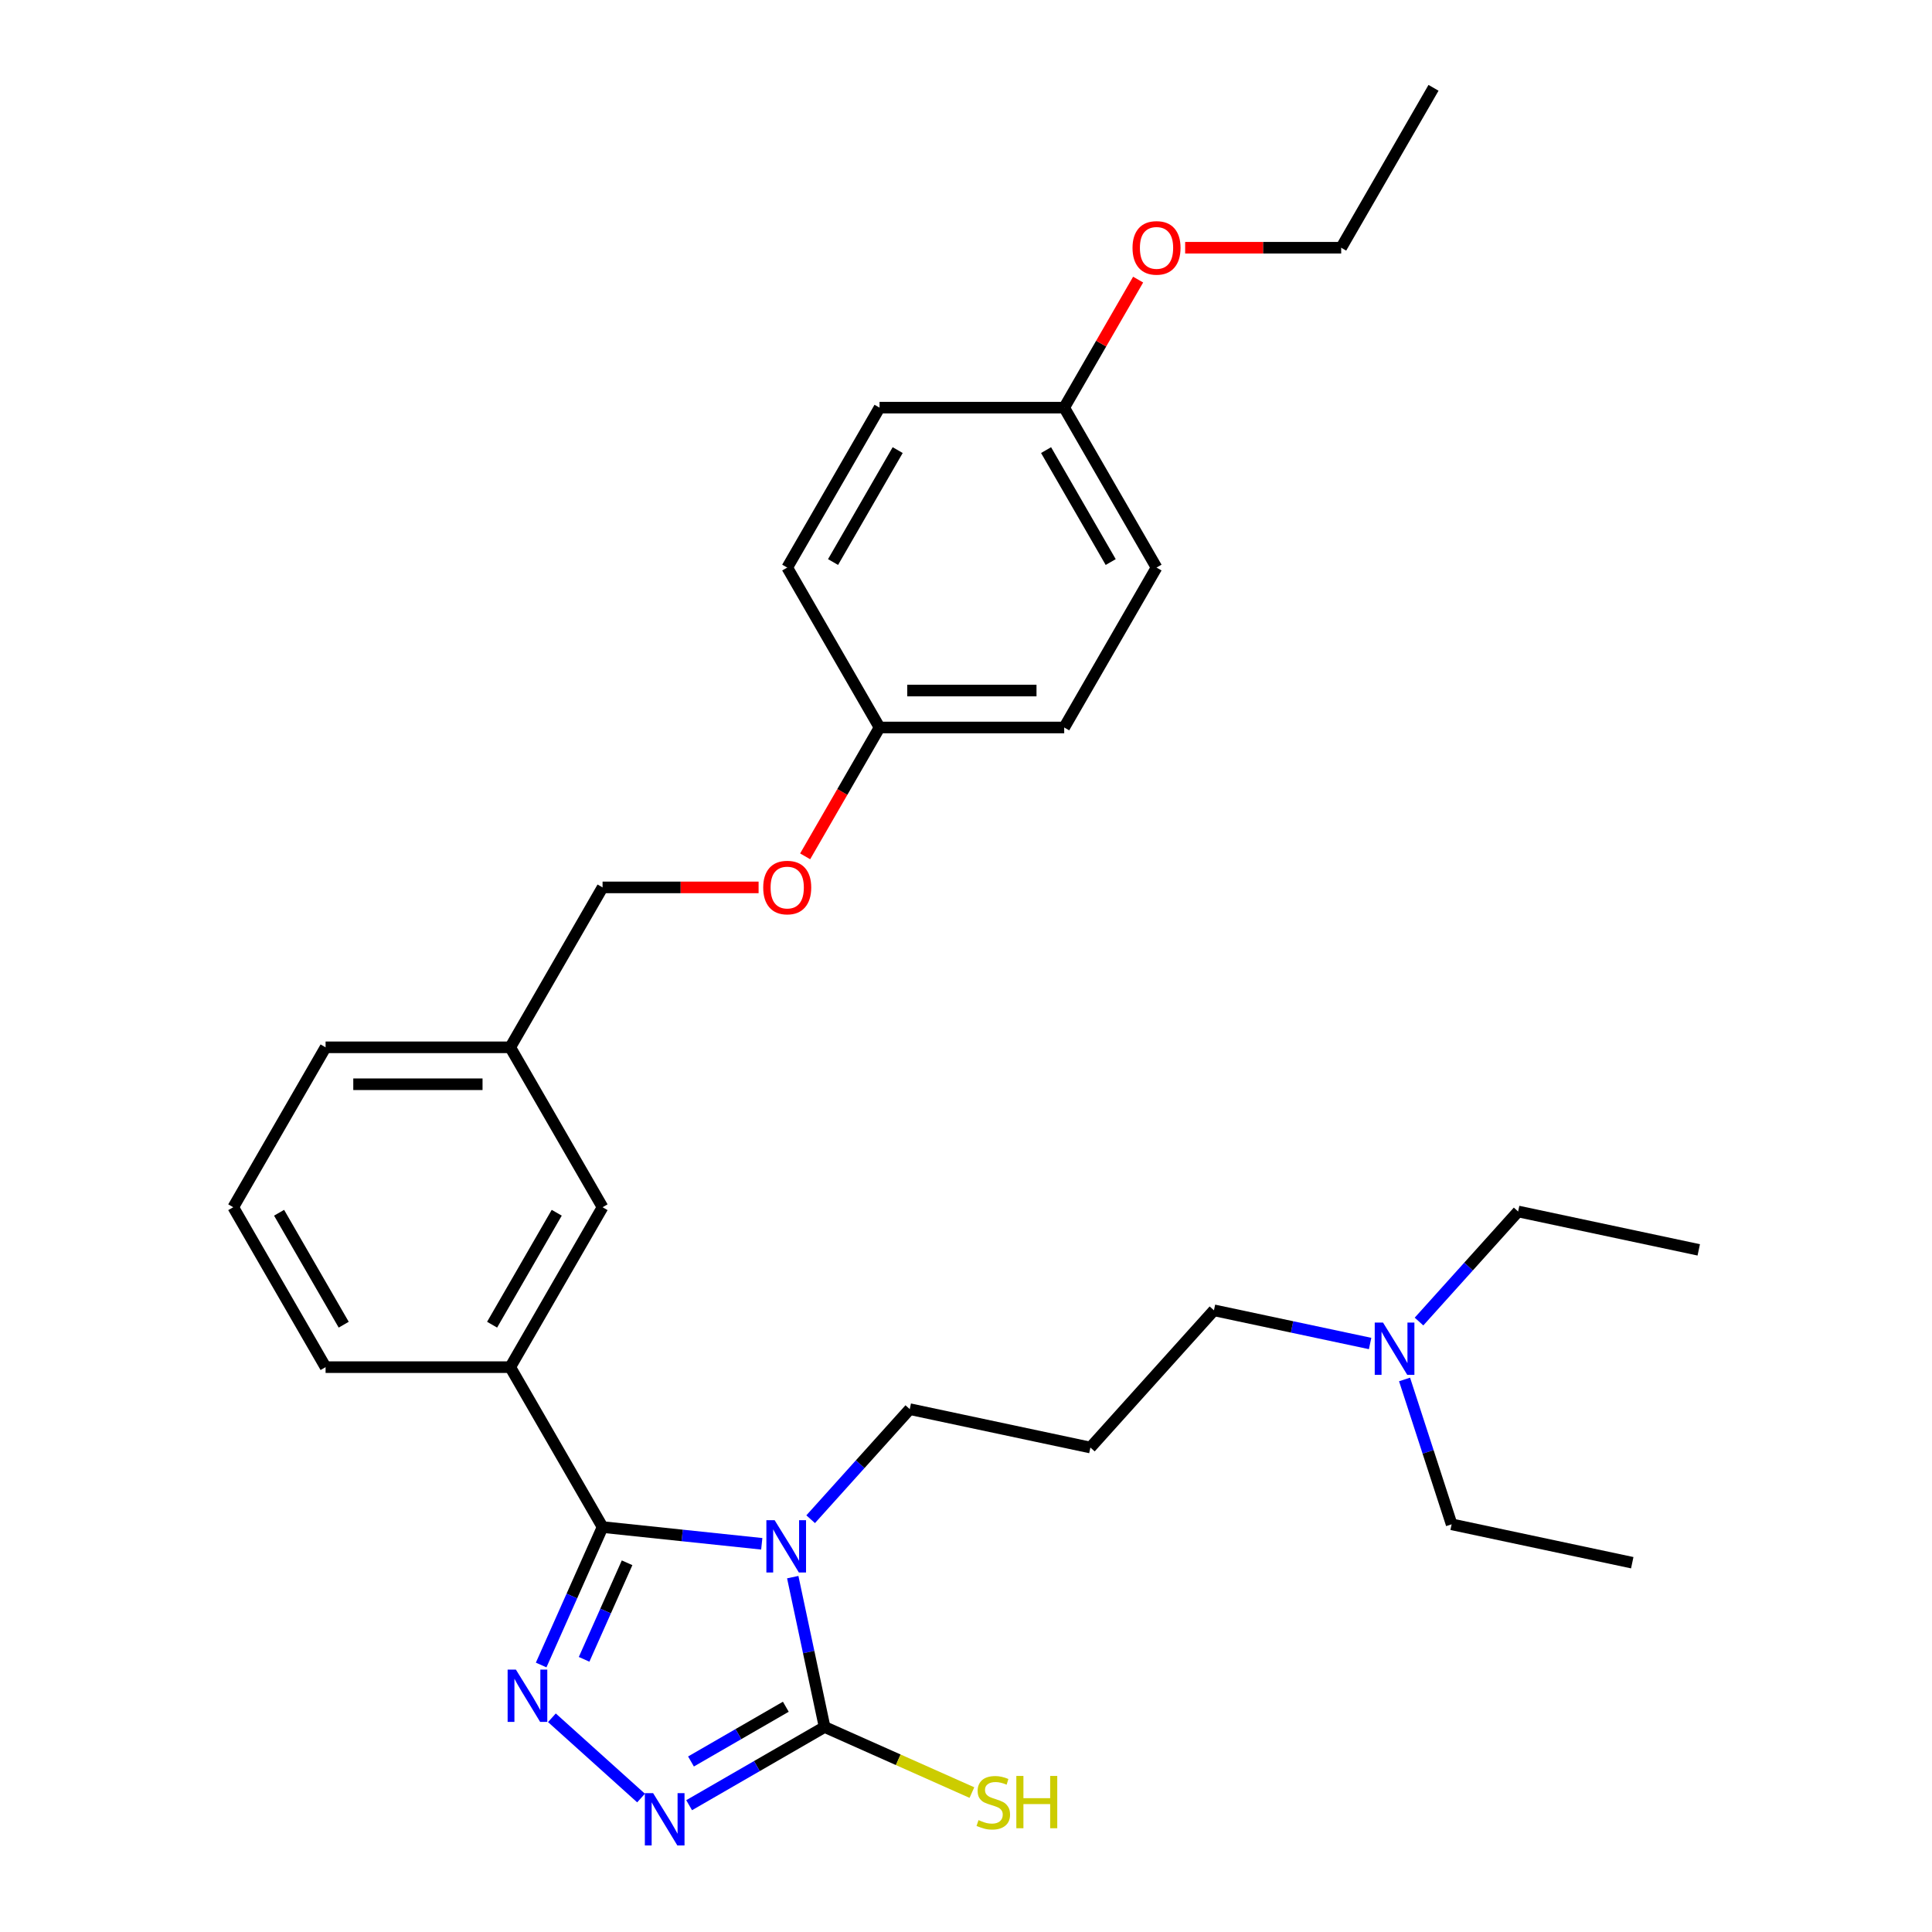<?xml version='1.0' encoding='iso-8859-1'?>
<svg version='1.1' baseProfile='full'
              xmlns='http://www.w3.org/2000/svg'
                      xmlns:rdkit='http://www.rdkit.org/xml'
                      xmlns:xlink='http://www.w3.org/1999/xlink'
                  xml:space='preserve'
width='1000px' height='1000px' viewBox='0 0 1000 1000'>
<!-- END OF HEADER -->
<rect style='opacity:1.0;fill:#FFFFFF;stroke:none' width='1000' height='1000' x='0' y='0'> </rect>
<path class='bond-0' d='M 394.286,799.068 L 353.086,794.737' style='fill:none;fill-rule:evenodd;stroke:#0000FF;stroke-width:6px;stroke-linecap:butt;stroke-linejoin:miter;stroke-opacity:1' />
<path class='bond-0' d='M 353.086,794.737 L 311.887,790.407' style='fill:none;fill-rule:evenodd;stroke:#000000;stroke-width:6px;stroke-linecap:butt;stroke-linejoin:miter;stroke-opacity:1' />
<path class='bond-2' d='M 410.325,816.321 L 418.569,855.104' style='fill:none;fill-rule:evenodd;stroke:#0000FF;stroke-width:6px;stroke-linecap:butt;stroke-linejoin:miter;stroke-opacity:1' />
<path class='bond-2' d='M 418.569,855.104 L 426.812,893.887' style='fill:none;fill-rule:evenodd;stroke:#000000;stroke-width:6px;stroke-linecap:butt;stroke-linejoin:miter;stroke-opacity:1' />
<path class='bond-7' d='M 419.595,786.343 L 445.245,757.857' style='fill:none;fill-rule:evenodd;stroke:#0000FF;stroke-width:6px;stroke-linecap:butt;stroke-linejoin:miter;stroke-opacity:1' />
<path class='bond-7' d='M 445.245,757.857 L 470.894,729.37' style='fill:none;fill-rule:evenodd;stroke:#000000;stroke-width:6px;stroke-linecap:butt;stroke-linejoin:miter;stroke-opacity:1' />
<path class='bond-1' d='M 311.887,790.407 L 295.994,826.103' style='fill:none;fill-rule:evenodd;stroke:#000000;stroke-width:6px;stroke-linecap:butt;stroke-linejoin:miter;stroke-opacity:1' />
<path class='bond-1' d='M 295.994,826.103 L 280.101,861.798' style='fill:none;fill-rule:evenodd;stroke:#0000FF;stroke-width:6px;stroke-linecap:butt;stroke-linejoin:miter;stroke-opacity:1' />
<path class='bond-1' d='M 324.582,808.891 L 313.457,833.878' style='fill:none;fill-rule:evenodd;stroke:#000000;stroke-width:6px;stroke-linecap:butt;stroke-linejoin:miter;stroke-opacity:1' />
<path class='bond-1' d='M 313.457,833.878 L 302.332,858.865' style='fill:none;fill-rule:evenodd;stroke:#0000FF;stroke-width:6px;stroke-linecap:butt;stroke-linejoin:miter;stroke-opacity:1' />
<path class='bond-4' d='M 311.887,790.407 L 264.098,707.635' style='fill:none;fill-rule:evenodd;stroke:#000000;stroke-width:6px;stroke-linecap:butt;stroke-linejoin:miter;stroke-opacity:1' />
<path class='bond-30' d='M 285.666,889.116 L 331.811,930.664' style='fill:none;fill-rule:evenodd;stroke:#0000FF;stroke-width:6px;stroke-linecap:butt;stroke-linejoin:miter;stroke-opacity:1' />
<path class='bond-3' d='M 426.812,893.887 L 391.753,914.128' style='fill:none;fill-rule:evenodd;stroke:#000000;stroke-width:6px;stroke-linecap:butt;stroke-linejoin:miter;stroke-opacity:1' />
<path class='bond-3' d='M 391.753,914.128 L 356.694,934.369' style='fill:none;fill-rule:evenodd;stroke:#0000FF;stroke-width:6px;stroke-linecap:butt;stroke-linejoin:miter;stroke-opacity:1' />
<path class='bond-3' d='M 406.737,883.404 L 382.195,897.573' style='fill:none;fill-rule:evenodd;stroke:#000000;stroke-width:6px;stroke-linecap:butt;stroke-linejoin:miter;stroke-opacity:1' />
<path class='bond-3' d='M 382.195,897.573 L 357.654,911.742' style='fill:none;fill-rule:evenodd;stroke:#0000FF;stroke-width:6px;stroke-linecap:butt;stroke-linejoin:miter;stroke-opacity:1' />
<path class='bond-6' d='M 426.812,893.887 L 464.935,910.86' style='fill:none;fill-rule:evenodd;stroke:#000000;stroke-width:6px;stroke-linecap:butt;stroke-linejoin:miter;stroke-opacity:1' />
<path class='bond-6' d='M 464.935,910.86 L 503.059,927.834' style='fill:none;fill-rule:evenodd;stroke:#CCCC00;stroke-width:6px;stroke-linecap:butt;stroke-linejoin:miter;stroke-opacity:1' />
<path class='bond-5' d='M 264.098,707.635 L 311.887,624.862' style='fill:none;fill-rule:evenodd;stroke:#000000;stroke-width:6px;stroke-linecap:butt;stroke-linejoin:miter;stroke-opacity:1' />
<path class='bond-5' d='M 254.712,685.661 L 288.164,627.72' style='fill:none;fill-rule:evenodd;stroke:#000000;stroke-width:6px;stroke-linecap:butt;stroke-linejoin:miter;stroke-opacity:1' />
<path class='bond-19' d='M 264.098,707.635 L 168.52,707.635' style='fill:none;fill-rule:evenodd;stroke:#000000;stroke-width:6px;stroke-linecap:butt;stroke-linejoin:miter;stroke-opacity:1' />
<path class='bond-11' d='M 311.887,624.862 L 264.098,542.09' style='fill:none;fill-rule:evenodd;stroke:#000000;stroke-width:6px;stroke-linecap:butt;stroke-linejoin:miter;stroke-opacity:1' />
<path class='bond-9' d='M 470.894,729.37 L 564.383,749.241' style='fill:none;fill-rule:evenodd;stroke:#000000;stroke-width:6px;stroke-linecap:butt;stroke-linejoin:miter;stroke-opacity:1' />
<path class='bond-8' d='M 392.649,459.317 L 352.268,459.317' style='fill:none;fill-rule:evenodd;stroke:#FF0000;stroke-width:6px;stroke-linecap:butt;stroke-linejoin:miter;stroke-opacity:1' />
<path class='bond-8' d='M 352.268,459.317 L 311.887,459.317' style='fill:none;fill-rule:evenodd;stroke:#000000;stroke-width:6px;stroke-linecap:butt;stroke-linejoin:miter;stroke-opacity:1' />
<path class='bond-10' d='M 416.746,443.241 L 435.999,409.893' style='fill:none;fill-rule:evenodd;stroke:#FF0000;stroke-width:6px;stroke-linecap:butt;stroke-linejoin:miter;stroke-opacity:1' />
<path class='bond-10' d='M 435.999,409.893 L 455.253,376.545' style='fill:none;fill-rule:evenodd;stroke:#000000;stroke-width:6px;stroke-linecap:butt;stroke-linejoin:miter;stroke-opacity:1' />
<path class='bond-21' d='M 564.383,749.241 L 628.337,678.214' style='fill:none;fill-rule:evenodd;stroke:#000000;stroke-width:6px;stroke-linecap:butt;stroke-linejoin:miter;stroke-opacity:1' />
<path class='bond-15' d='M 455.253,376.545 L 407.464,293.772' style='fill:none;fill-rule:evenodd;stroke:#000000;stroke-width:6px;stroke-linecap:butt;stroke-linejoin:miter;stroke-opacity:1' />
<path class='bond-16' d='M 455.253,376.545 L 550.83,376.545' style='fill:none;fill-rule:evenodd;stroke:#000000;stroke-width:6px;stroke-linecap:butt;stroke-linejoin:miter;stroke-opacity:1' />
<path class='bond-16' d='M 469.589,357.429 L 536.494,357.429' style='fill:none;fill-rule:evenodd;stroke:#000000;stroke-width:6px;stroke-linecap:butt;stroke-linejoin:miter;stroke-opacity:1' />
<path class='bond-14' d='M 264.098,542.09 L 311.887,459.317' style='fill:none;fill-rule:evenodd;stroke:#000000;stroke-width:6px;stroke-linecap:butt;stroke-linejoin:miter;stroke-opacity:1' />
<path class='bond-25' d='M 264.098,542.09 L 168.52,542.09' style='fill:none;fill-rule:evenodd;stroke:#000000;stroke-width:6px;stroke-linecap:butt;stroke-linejoin:miter;stroke-opacity:1' />
<path class='bond-25' d='M 249.761,561.205 L 182.857,561.205' style='fill:none;fill-rule:evenodd;stroke:#000000;stroke-width:6px;stroke-linecap:butt;stroke-linejoin:miter;stroke-opacity:1' />
<path class='bond-12' d='M 709.171,695.395 L 668.754,686.805' style='fill:none;fill-rule:evenodd;stroke:#0000FF;stroke-width:6px;stroke-linecap:butt;stroke-linejoin:miter;stroke-opacity:1' />
<path class='bond-12' d='M 668.754,686.805 L 628.337,678.214' style='fill:none;fill-rule:evenodd;stroke:#000000;stroke-width:6px;stroke-linecap:butt;stroke-linejoin:miter;stroke-opacity:1' />
<path class='bond-23' d='M 734.48,684.031 L 760.13,655.544' style='fill:none;fill-rule:evenodd;stroke:#0000FF;stroke-width:6px;stroke-linecap:butt;stroke-linejoin:miter;stroke-opacity:1' />
<path class='bond-23' d='M 760.13,655.544 L 785.78,627.057' style='fill:none;fill-rule:evenodd;stroke:#000000;stroke-width:6px;stroke-linecap:butt;stroke-linejoin:miter;stroke-opacity:1' />
<path class='bond-24' d='M 726.999,714.008 L 739.18,751.497' style='fill:none;fill-rule:evenodd;stroke:#0000FF;stroke-width:6px;stroke-linecap:butt;stroke-linejoin:miter;stroke-opacity:1' />
<path class='bond-24' d='M 739.18,751.497 L 751.361,788.985' style='fill:none;fill-rule:evenodd;stroke:#000000;stroke-width:6px;stroke-linecap:butt;stroke-linejoin:miter;stroke-opacity:1' />
<path class='bond-13' d='M 550.83,211 L 598.619,293.772' style='fill:none;fill-rule:evenodd;stroke:#000000;stroke-width:6px;stroke-linecap:butt;stroke-linejoin:miter;stroke-opacity:1' />
<path class='bond-13' d='M 541.444,232.973 L 574.896,290.914' style='fill:none;fill-rule:evenodd;stroke:#000000;stroke-width:6px;stroke-linecap:butt;stroke-linejoin:miter;stroke-opacity:1' />
<path class='bond-20' d='M 550.83,211 L 569.962,177.862' style='fill:none;fill-rule:evenodd;stroke:#000000;stroke-width:6px;stroke-linecap:butt;stroke-linejoin:miter;stroke-opacity:1' />
<path class='bond-20' d='M 569.962,177.862 L 589.095,144.724' style='fill:none;fill-rule:evenodd;stroke:#FF0000;stroke-width:6px;stroke-linecap:butt;stroke-linejoin:miter;stroke-opacity:1' />
<path class='bond-32' d='M 550.83,211 L 455.253,211' style='fill:none;fill-rule:evenodd;stroke:#000000;stroke-width:6px;stroke-linecap:butt;stroke-linejoin:miter;stroke-opacity:1' />
<path class='bond-17' d='M 407.464,293.772 L 455.253,211' style='fill:none;fill-rule:evenodd;stroke:#000000;stroke-width:6px;stroke-linecap:butt;stroke-linejoin:miter;stroke-opacity:1' />
<path class='bond-17' d='M 431.187,290.914 L 464.639,232.973' style='fill:none;fill-rule:evenodd;stroke:#000000;stroke-width:6px;stroke-linecap:butt;stroke-linejoin:miter;stroke-opacity:1' />
<path class='bond-18' d='M 550.83,376.545 L 598.619,293.772' style='fill:none;fill-rule:evenodd;stroke:#000000;stroke-width:6px;stroke-linecap:butt;stroke-linejoin:miter;stroke-opacity:1' />
<path class='bond-22' d='M 168.52,707.635 L 120.732,624.862' style='fill:none;fill-rule:evenodd;stroke:#000000;stroke-width:6px;stroke-linecap:butt;stroke-linejoin:miter;stroke-opacity:1' />
<path class='bond-22' d='M 177.907,685.661 L 144.454,627.72' style='fill:none;fill-rule:evenodd;stroke:#000000;stroke-width:6px;stroke-linecap:butt;stroke-linejoin:miter;stroke-opacity:1' />
<path class='bond-26' d='M 613.433,128.227 L 653.815,128.227' style='fill:none;fill-rule:evenodd;stroke:#FF0000;stroke-width:6px;stroke-linecap:butt;stroke-linejoin:miter;stroke-opacity:1' />
<path class='bond-26' d='M 653.815,128.227 L 694.196,128.227' style='fill:none;fill-rule:evenodd;stroke:#000000;stroke-width:6px;stroke-linecap:butt;stroke-linejoin:miter;stroke-opacity:1' />
<path class='bond-31' d='M 120.732,624.862 L 168.52,542.09' style='fill:none;fill-rule:evenodd;stroke:#000000;stroke-width:6px;stroke-linecap:butt;stroke-linejoin:miter;stroke-opacity:1' />
<path class='bond-27' d='M 785.78,627.057 L 879.268,646.929' style='fill:none;fill-rule:evenodd;stroke:#000000;stroke-width:6px;stroke-linecap:butt;stroke-linejoin:miter;stroke-opacity:1' />
<path class='bond-28' d='M 751.361,788.985 L 844.85,808.856' style='fill:none;fill-rule:evenodd;stroke:#000000;stroke-width:6px;stroke-linecap:butt;stroke-linejoin:miter;stroke-opacity:1' />
<path class='bond-29' d='M 694.196,128.227 L 741.985,45.455' style='fill:none;fill-rule:evenodd;stroke:#000000;stroke-width:6px;stroke-linecap:butt;stroke-linejoin:miter;stroke-opacity:1' />
<path  class='atom-0' d='M 400.957 786.864
L 409.827 801.201
Q 410.706 802.615, 412.121 805.177
Q 413.535 807.738, 413.612 807.891
L 413.612 786.864
L 417.205 786.864
L 417.205 813.931
L 413.497 813.931
L 403.977 798.257
Q 402.869 796.422, 401.684 794.319
Q 400.537 792.216, 400.193 791.566
L 400.193 813.931
L 396.675 813.931
L 396.675 786.864
L 400.957 786.864
' fill='#0000FF'/>
<path  class='atom-2' d='M 267.029 864.188
L 275.898 878.524
Q 276.777 879.939, 278.192 882.5
Q 279.607 885.062, 279.683 885.215
L 279.683 864.188
L 283.277 864.188
L 283.277 891.255
L 279.568 891.255
L 270.049 875.581
Q 268.94 873.745, 267.755 871.643
Q 266.608 869.54, 266.264 868.89
L 266.264 891.255
L 262.747 891.255
L 262.747 864.188
L 267.029 864.188
' fill='#0000FF'/>
<path  class='atom-4' d='M 338.056 928.142
L 346.926 942.478
Q 347.805 943.893, 349.22 946.454
Q 350.634 949.016, 350.711 949.169
L 350.711 928.142
L 354.305 928.142
L 354.305 955.209
L 350.596 955.209
L 341.077 939.534
Q 339.968 937.699, 338.783 935.597
Q 337.636 933.494, 337.292 932.844
L 337.292 955.209
L 333.775 955.209
L 333.775 928.142
L 338.056 928.142
' fill='#0000FF'/>
<path  class='atom-7' d='M 506.48 942.09
Q 506.786 942.204, 508.048 942.74
Q 509.309 943.275, 510.686 943.619
Q 512.1 943.925, 513.476 943.925
Q 516.038 943.925, 517.529 942.701
Q 519.02 941.44, 519.02 939.261
Q 519.02 937.77, 518.255 936.852
Q 517.529 935.935, 516.382 935.438
Q 515.235 934.941, 513.324 934.367
Q 510.915 933.641, 509.462 932.953
Q 508.048 932.264, 507.015 930.812
Q 506.021 929.359, 506.021 926.912
Q 506.021 923.509, 508.315 921.407
Q 510.647 919.304, 515.235 919.304
Q 518.37 919.304, 521.926 920.795
L 521.046 923.739
Q 517.797 922.401, 515.35 922.401
Q 512.712 922.401, 511.259 923.509
Q 509.806 924.58, 509.845 926.453
Q 509.845 927.906, 510.571 928.785
Q 511.336 929.665, 512.406 930.162
Q 513.515 930.659, 515.35 931.232
Q 517.797 931.997, 519.249 932.761
Q 520.702 933.526, 521.734 935.093
Q 522.805 936.623, 522.805 939.261
Q 522.805 943.007, 520.282 945.034
Q 517.797 947.022, 513.629 947.022
Q 511.221 947.022, 509.386 946.486
Q 507.589 945.989, 505.448 945.11
L 506.48 942.09
' fill='#CCCC00'/>
<path  class='atom-7' d='M 526.054 919.228
L 529.725 919.228
L 529.725 930.735
L 543.564 930.735
L 543.564 919.228
L 547.234 919.228
L 547.234 946.295
L 543.564 946.295
L 543.564 933.794
L 529.725 933.794
L 529.725 946.295
L 526.054 946.295
L 526.054 919.228
' fill='#CCCC00'/>
<path  class='atom-9' d='M 395.039 459.394
Q 395.039 452.894, 398.25 449.262
Q 401.462 445.63, 407.464 445.63
Q 413.466 445.63, 416.678 449.262
Q 419.889 452.894, 419.889 459.394
Q 419.889 465.969, 416.639 469.716
Q 413.39 473.424, 407.464 473.424
Q 401.5 473.424, 398.25 469.716
Q 395.039 466.008, 395.039 459.394
M 407.464 470.366
Q 411.593 470.366, 413.81 467.613
Q 416.066 464.822, 416.066 459.394
Q 416.066 454.079, 413.81 451.403
Q 411.593 448.689, 407.464 448.689
Q 403.335 448.689, 401.079 451.365
Q 398.862 454.041, 398.862 459.394
Q 398.862 464.861, 401.079 467.613
Q 403.335 470.366, 407.464 470.366
' fill='#FF0000'/>
<path  class='atom-13' d='M 715.843 684.551
L 724.712 698.888
Q 725.591 700.303, 727.006 702.864
Q 728.421 705.426, 728.497 705.579
L 728.497 684.551
L 732.091 684.551
L 732.091 711.619
L 728.382 711.619
L 718.863 695.944
Q 717.754 694.109, 716.569 692.007
Q 715.422 689.904, 715.078 689.254
L 715.078 711.619
L 711.561 711.619
L 711.561 684.551
L 715.843 684.551
' fill='#0000FF'/>
<path  class='atom-21' d='M 586.194 128.304
Q 586.194 121.804, 589.405 118.172
Q 592.617 114.54, 598.619 114.54
Q 604.621 114.54, 607.833 118.172
Q 611.044 121.804, 611.044 128.304
Q 611.044 134.879, 607.794 138.626
Q 604.545 142.334, 598.619 142.334
Q 592.655 142.334, 589.405 138.626
Q 586.194 134.917, 586.194 128.304
M 598.619 139.276
Q 602.748 139.276, 604.965 136.523
Q 607.221 133.732, 607.221 128.304
Q 607.221 122.989, 604.965 120.313
Q 602.748 117.599, 598.619 117.599
Q 594.49 117.599, 592.234 120.275
Q 590.017 122.951, 590.017 128.304
Q 590.017 133.771, 592.234 136.523
Q 594.49 139.276, 598.619 139.276
' fill='#FF0000'/>
</svg>
